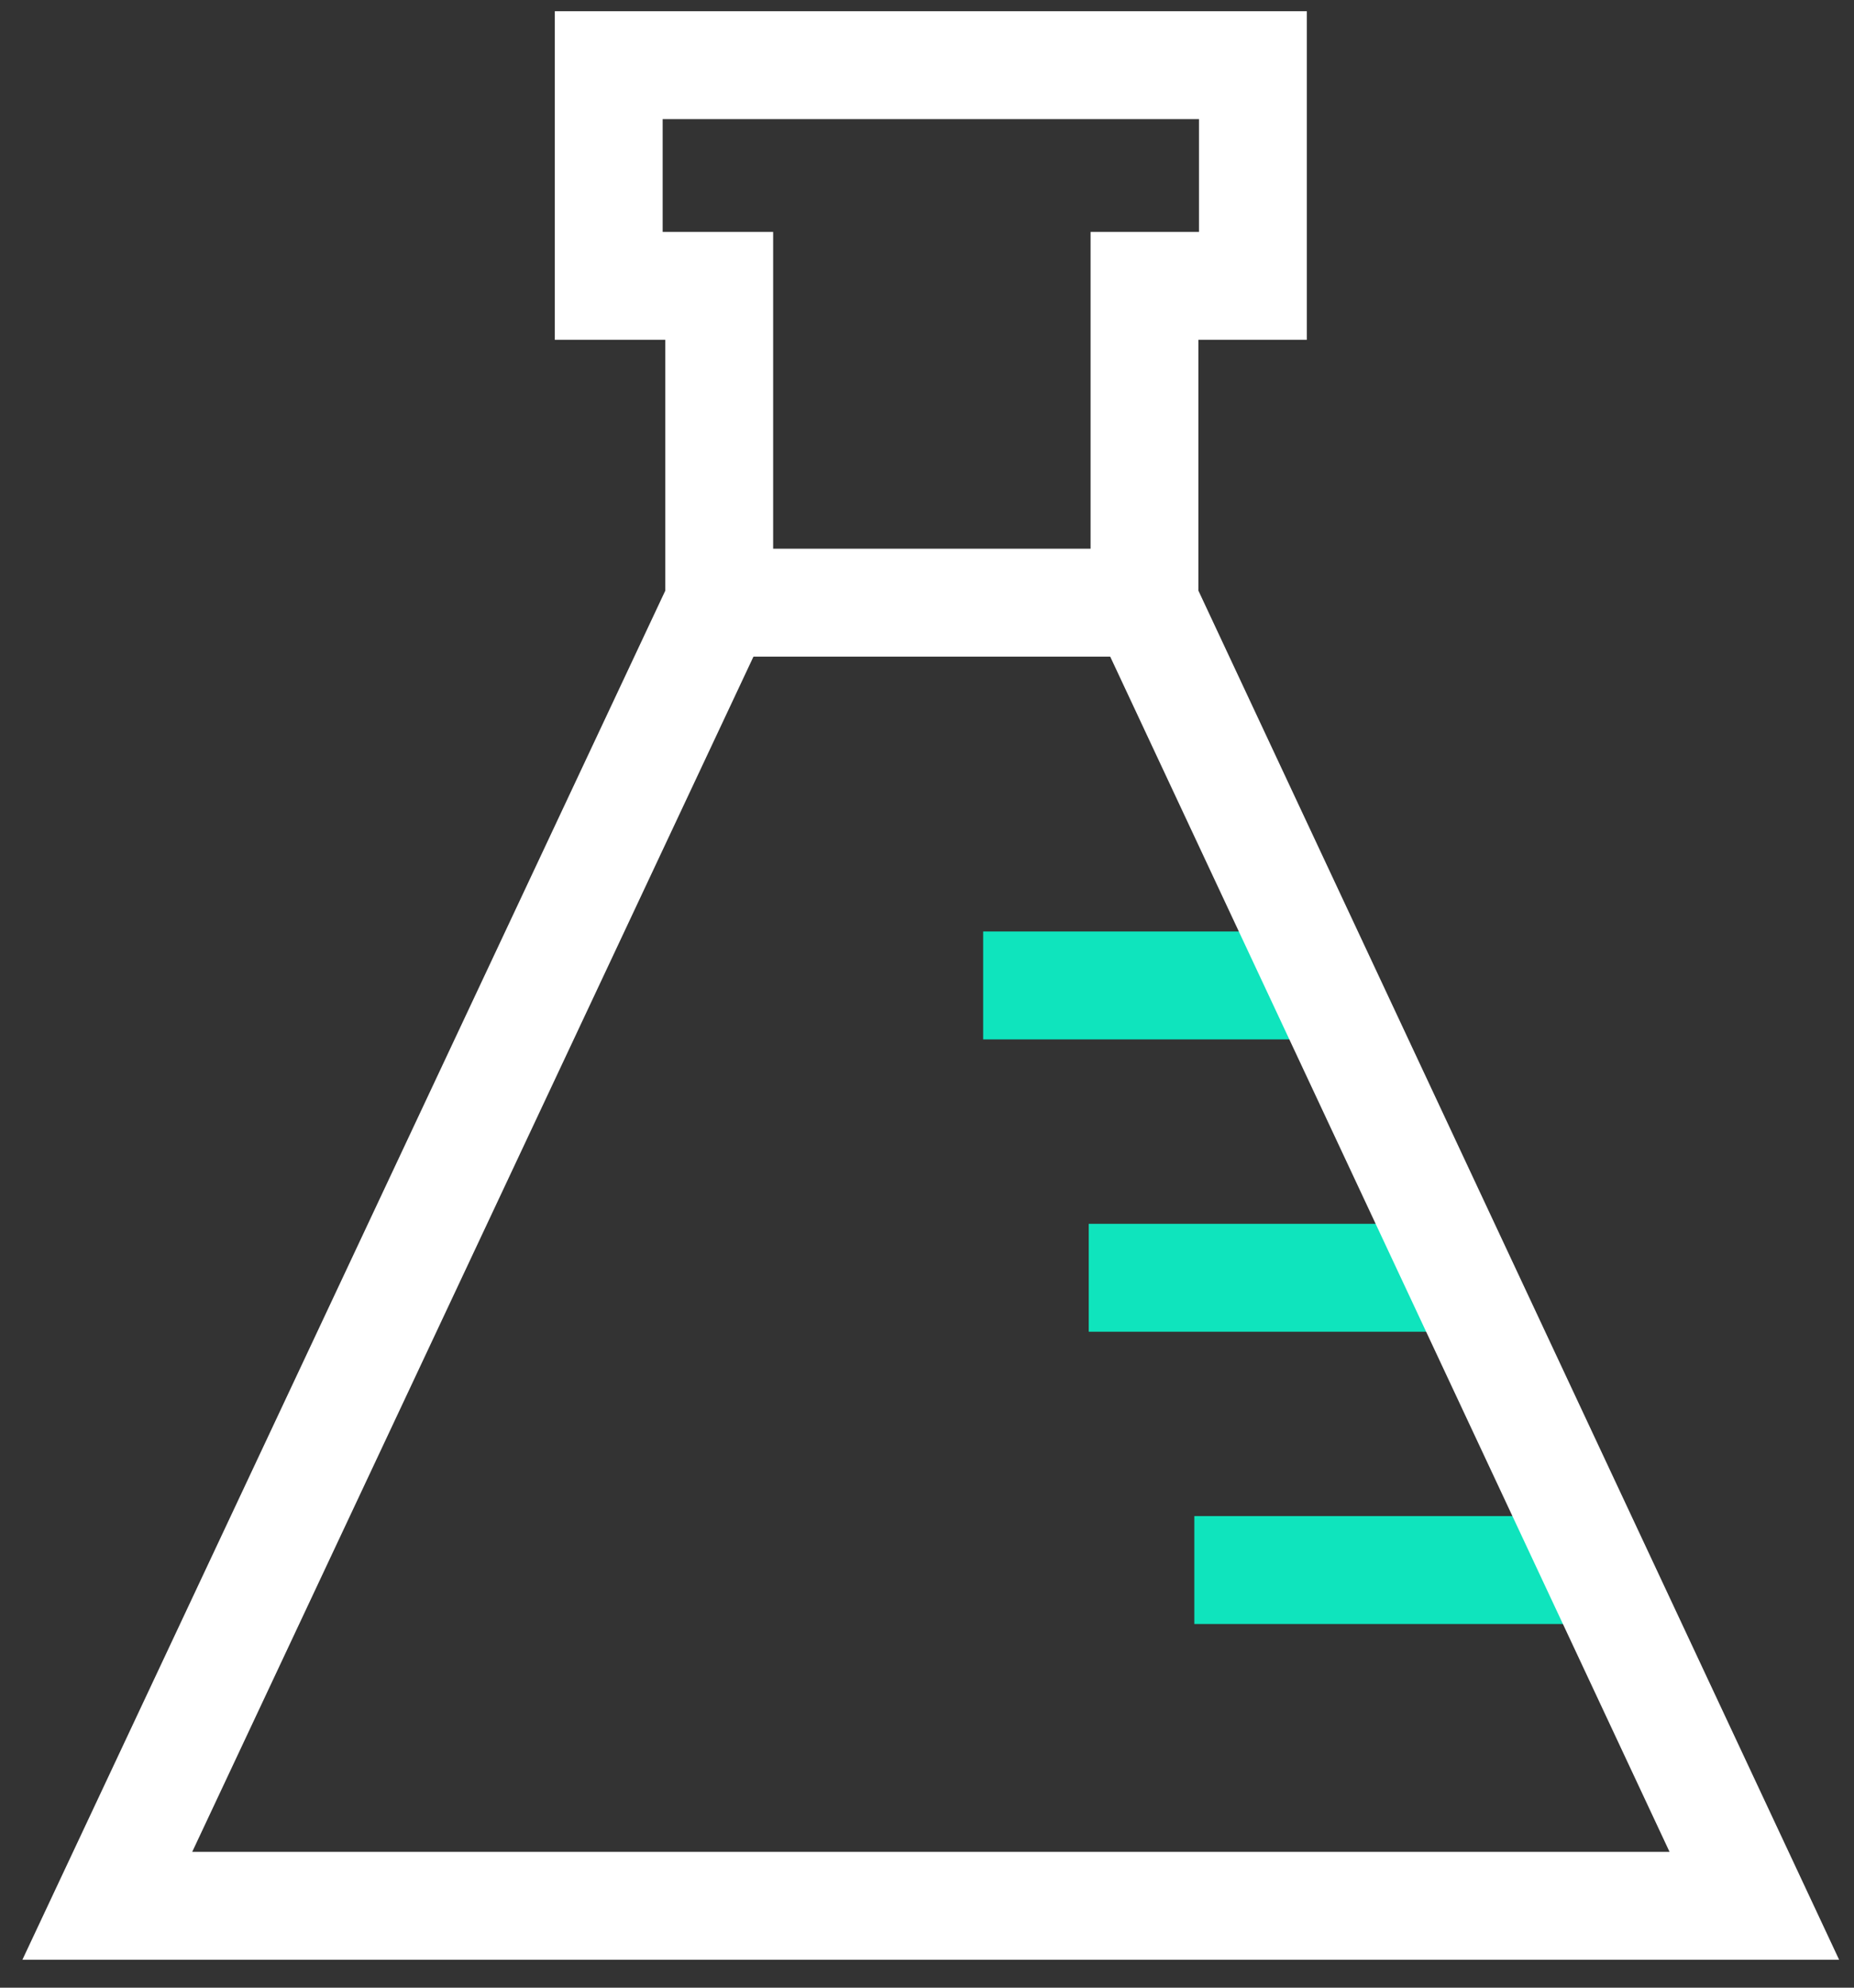 <svg height="45" viewBox="0 0 42 45" width="42" xmlns="http://www.w3.org/2000/svg"><rect x="0" y="0" width="42" height="45" fill="#333333" stroke="none"/><g fill="none" fill-rule="evenodd" stroke-width="2.443" transform="translate(2 1)"><g stroke="#0fe4bd"><path d="m20.272 21.31h8.457"/><path d="m22.664 27.928h8.457"/><path d="m25.056 34.545h8.457"/></g><path d="m.431 42.146h37.311l-13.815-29.502v-7.172h2.456v-4.996h-14.593v4.996h2.503v7.172z" stroke="#fff"/><path d="m14.293 12.644h9.634" stroke="#fff"/></g></svg>